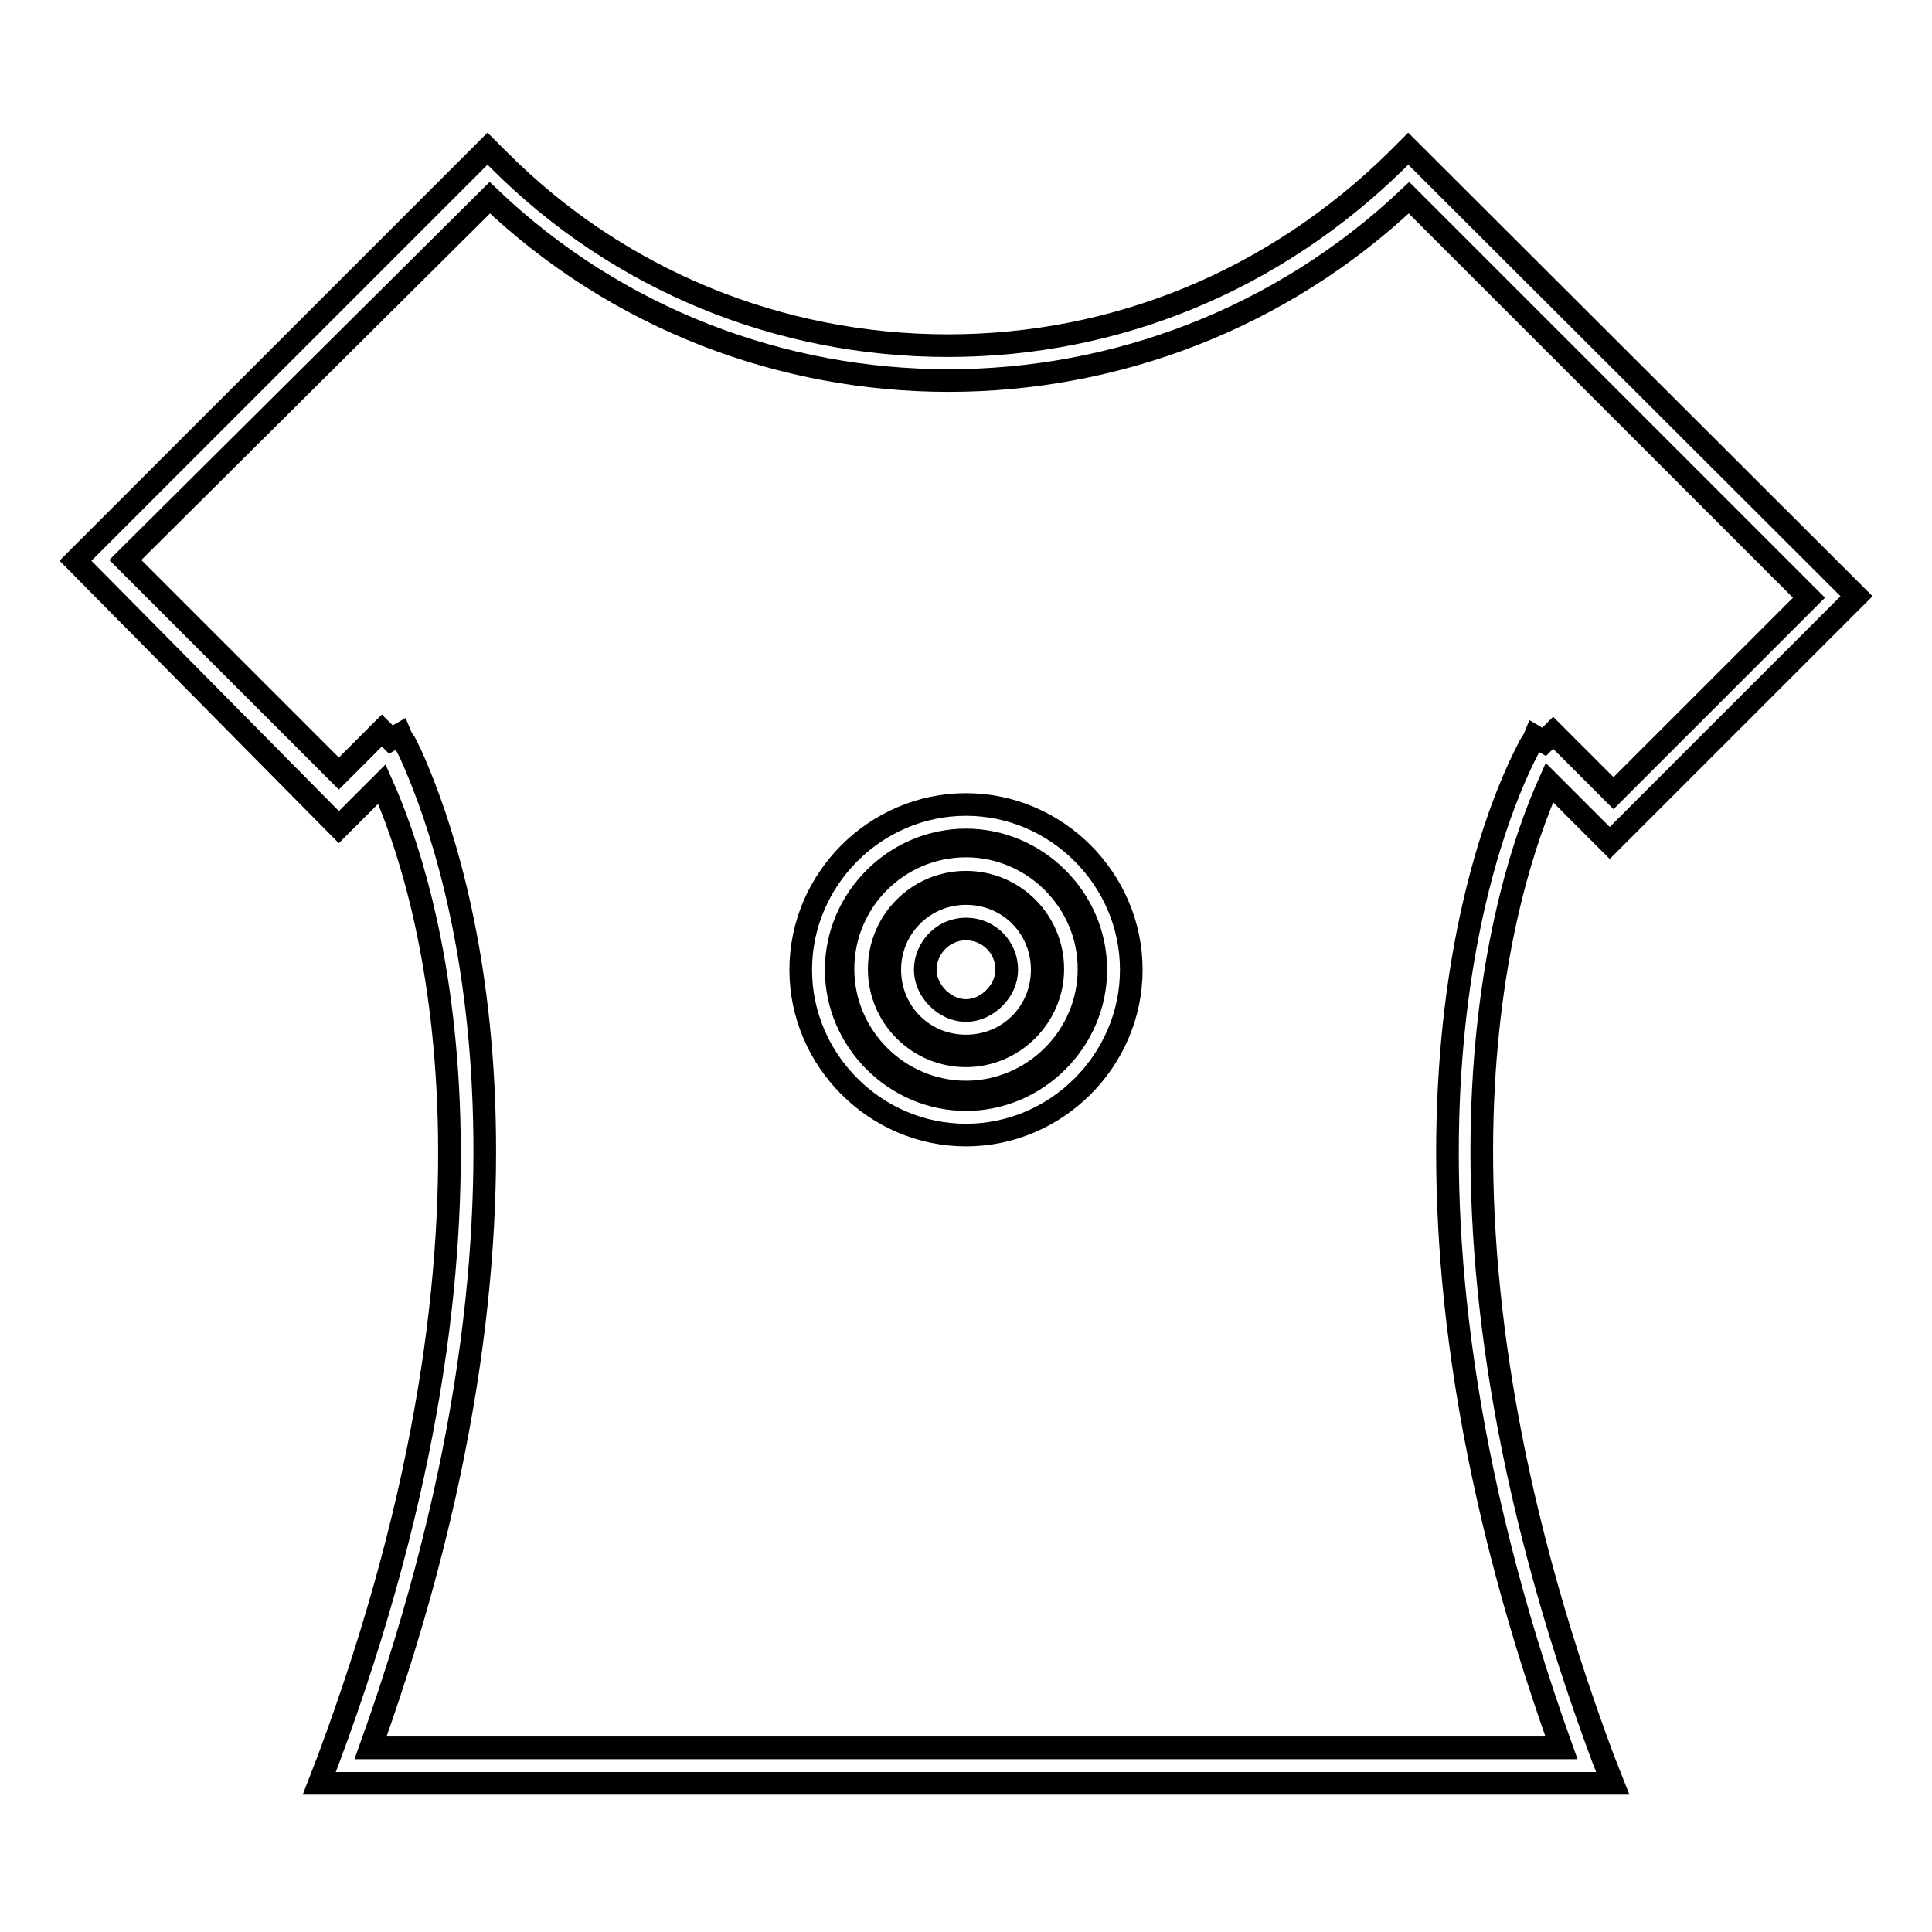 <?xml version="1.0" encoding="utf-8"?>
<!-- Svg Vector Icons : http://www.onlinewebfonts.com/icon -->
<!DOCTYPE svg PUBLIC "-//W3C//DTD SVG 1.1//EN" "http://www.w3.org/Graphics/SVG/1.1/DTD/svg11.dtd">
<svg version="1.1" xmlns="http://www.w3.org/2000/svg" xmlns:xlink="http://www.w3.org/1999/xlink" x="0px" y="0px" viewBox="0 0 256 256" enable-background="new 0 0 256 256" xml:space="preserve">
<g> <path stroke-width="3" fill-opacity="0" stroke="#000000"  d="M213.7,236.3H42.3l1.2-3.1c27.1-72.8,13-116.1,7.1-129.3l-5.7,5.7L10,74.3l54.6-54.6l1.6,1.6 c15.8,15.8,37,24.5,59.4,24.5c22.4,0,43.3-8.7,59.4-24.5l1.6-1.6L246,79l-32.7,32.7l-8-8c-5.9,13.2-20,56.5,7.1,129.3L213.7,236.3 L213.7,236.3z M49.1,231.6h157.8c-27.1-75.6-10.6-119.9-4.9-131.4l0.7-1.4c0.5-0.7,0.7-1.2,0.7-1.2l1.2,0.7l1.2-1.2l8,8l25.9-25.9 l-53-53c-34.2,32.3-87.9,32.3-121.8,0l-48.3,48l28.3,28.3l5.7-5.7l1.2,1.2l1.2-0.7c0,0,0.2,0.5,0.7,1.2l0.7,1.4 C59.7,111.7,76.2,156,49.1,231.6z M128,150.4c-12,0-21.9-9.9-21.9-21.9s9.9-21.9,21.9-21.9c12,0,21.9,9.9,21.9,21.9 S140,150.4,128,150.4z M128,111.3c-9.4,0-17.2,7.8-17.2,17.2s7.8,17.2,17.2,17.2c9.4,0,17.2-7.8,17.2-17.2S137.4,111.3,128,111.3z  M128,150.4c-12,0-21.9-9.9-21.9-21.9s9.9-21.9,21.9-21.9c12,0,21.9,9.9,21.9,21.9S140,150.4,128,150.4z M128,111.3 c-9.4,0-17.2,7.8-17.2,17.2s7.8,17.2,17.2,17.2c9.4,0,17.2-7.8,17.2-17.2S137.4,111.3,128,111.3z M128,144.7 c-8.9,0-16.3-7.3-16.3-16.3c0-9,7.3-16.3,16.3-16.3c8.9,0,16.3,7.3,16.3,16.3C144.3,137.4,136.9,144.7,128,144.7z M128,116.9 c-6.4,0-11.5,5.2-11.5,11.5c0,6.4,5.2,11.5,11.5,11.5s11.5-5.2,11.5-11.5C139.5,122.1,134.4,116.9,128,116.9z M128,144.7 c-8.9,0-16.3-7.3-16.3-16.3c0-9,7.3-16.3,16.3-16.3c8.9,0,16.3,7.3,16.3,16.3C144.3,137.4,136.9,144.7,128,144.7z M128,116.9 c-6.4,0-11.5,5.2-11.5,11.5c0,6.4,5.2,11.5,11.5,11.5s11.5-5.2,11.5-11.5C139.5,122.1,134.4,116.9,128,116.9z M128,138.6 c-5.7,0-10.1-4.5-10.1-10.1s4.5-10.1,10.1-10.1c5.7,0,10.1,4.5,10.1,10.1S133.7,138.6,128,138.6z M128,123.1 c-3.1,0-5.4,2.6-5.4,5.4c0,2.8,2.6,5.4,5.4,5.4s5.4-2.6,5.4-5.4C133.4,125.6,131.1,123.1,128,123.1z M128,138.6 c-5.7,0-10.1-4.5-10.1-10.1s4.5-10.1,10.1-10.1c5.7,0,10.1,4.5,10.1,10.1S133.7,138.6,128,138.6z M128,123.1 c-3.1,0-5.4,2.6-5.4,5.4c0,2.8,2.6,5.4,5.4,5.4s5.4-2.6,5.4-5.4C133.4,125.6,131.1,123.1,128,123.1z"/></g>
</svg>